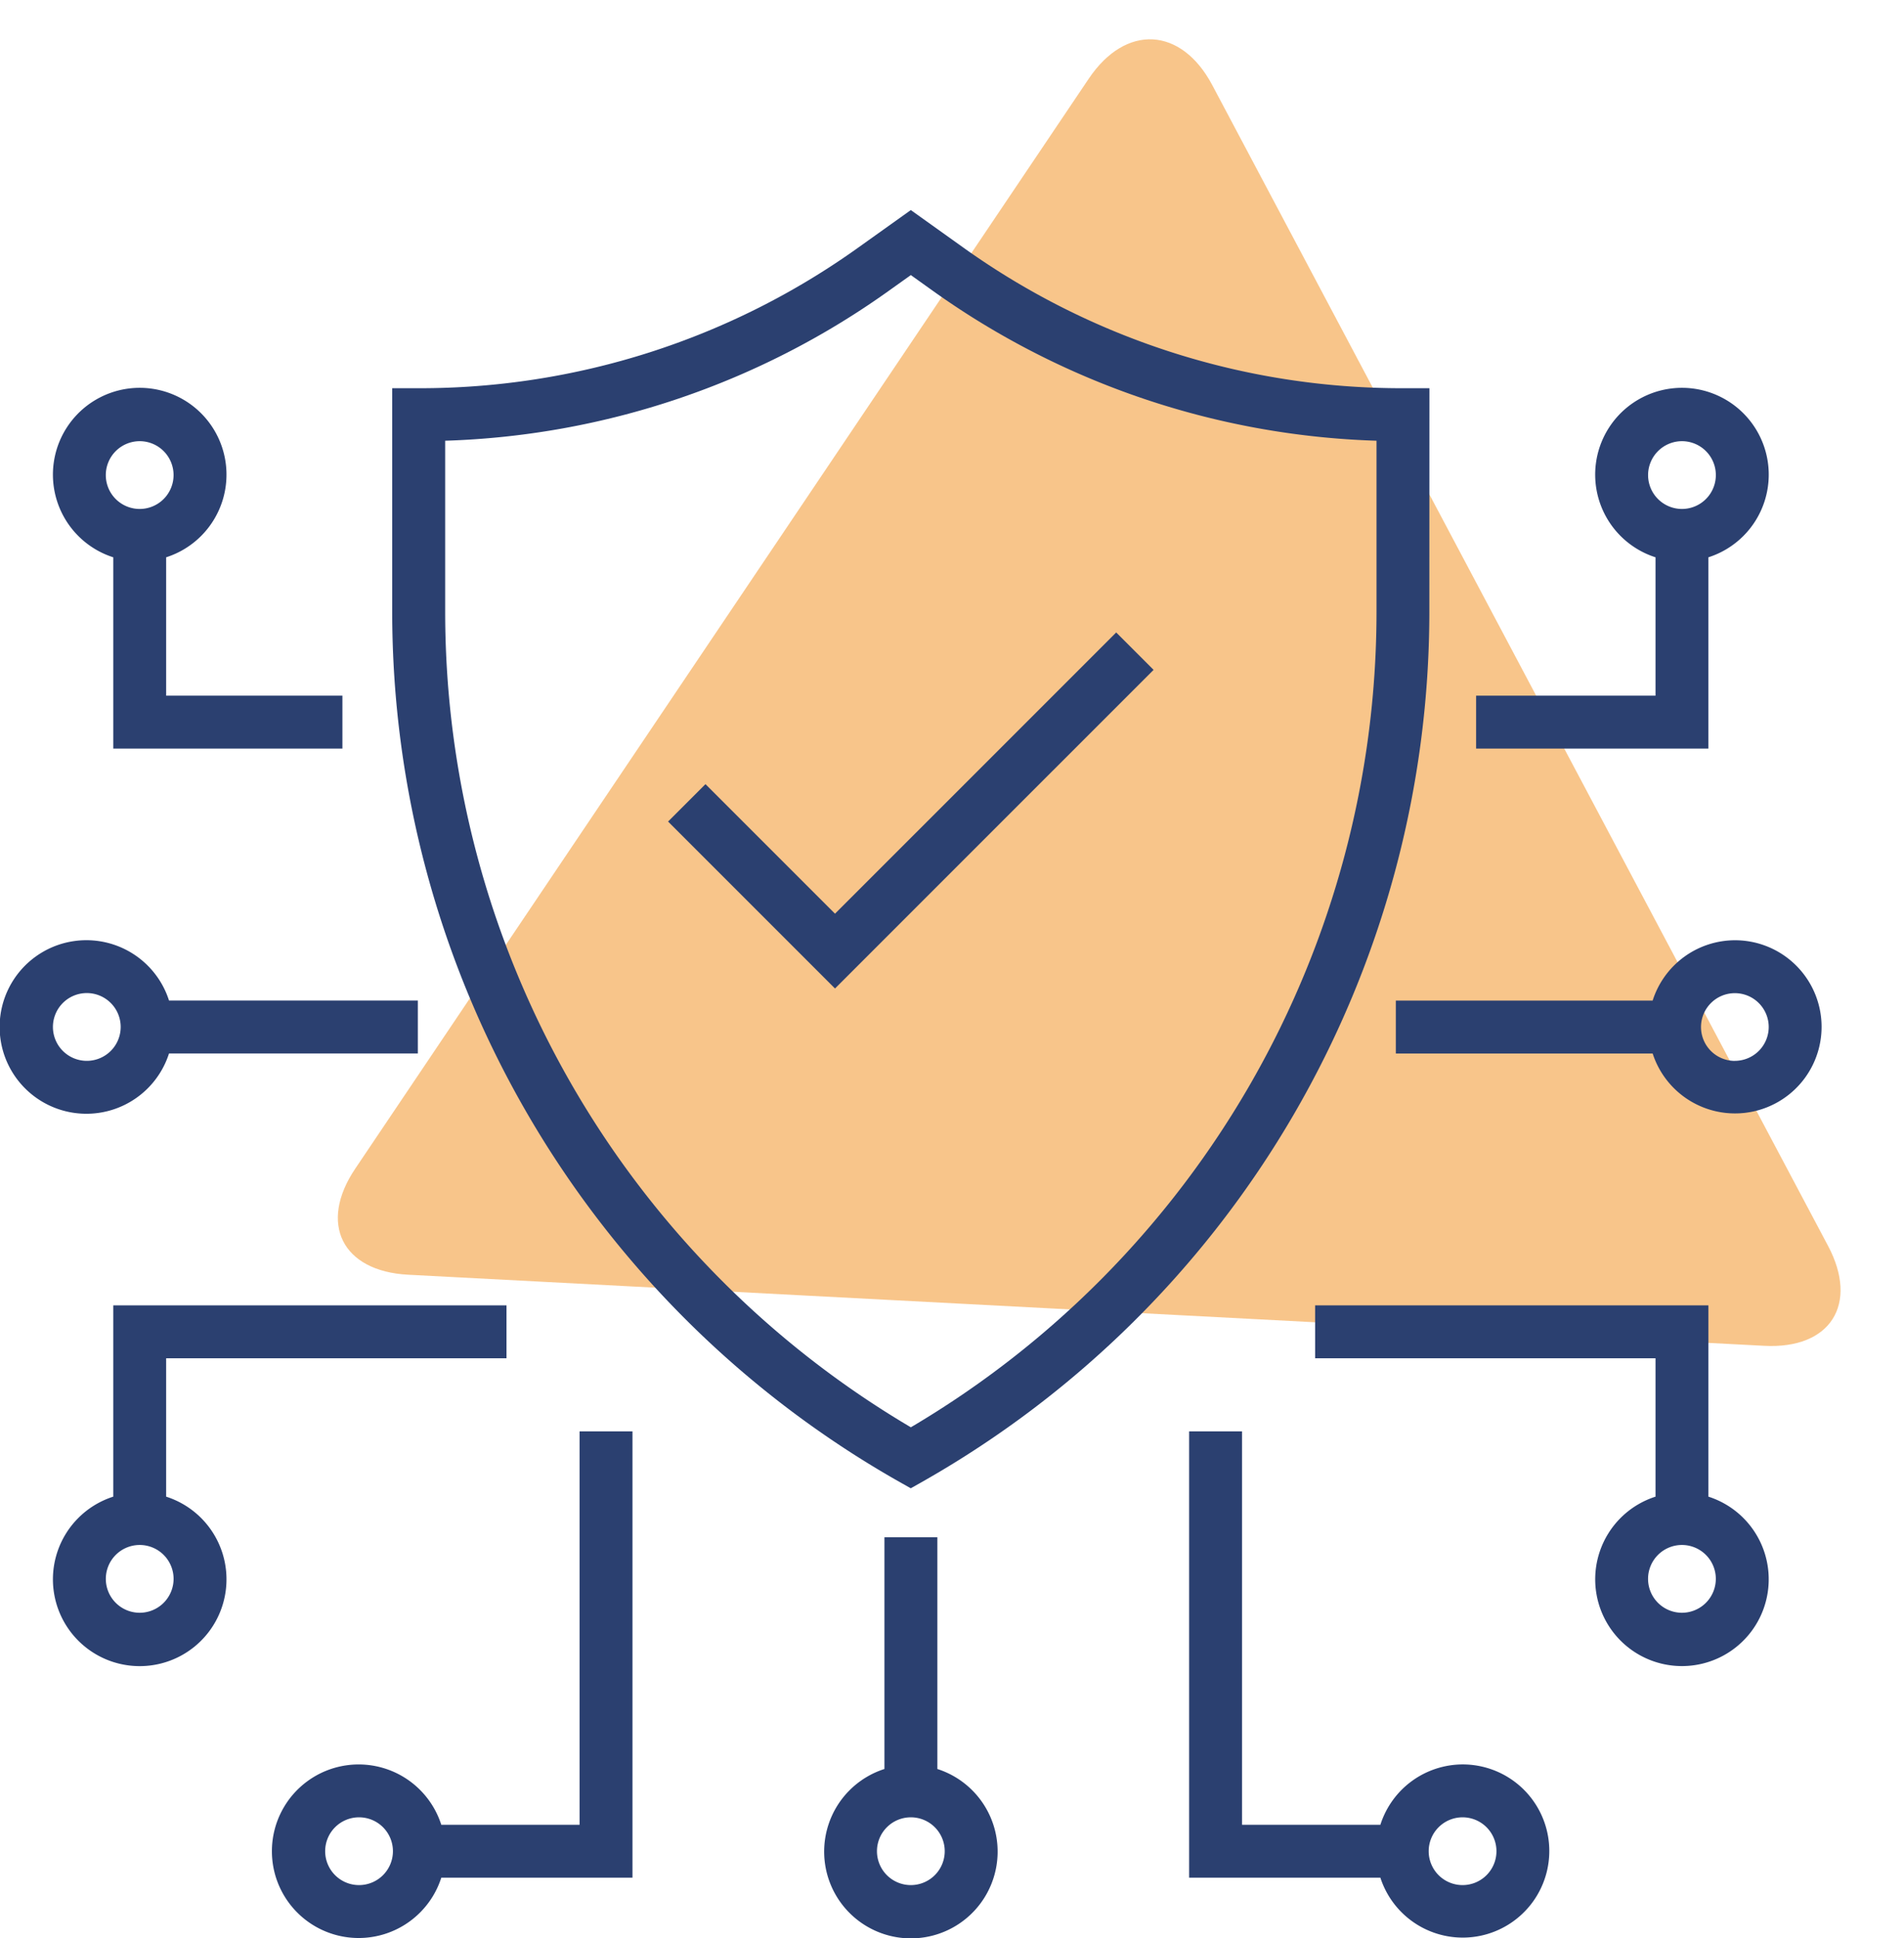 <svg xmlns="http://www.w3.org/2000/svg" width="79.183" height="80.577" viewBox="0 0 79.183 80.577">
  <g id="Groupe_1420" data-name="Groupe 1420" transform="translate(-47 -10.498)">
    <path id="triangle_orange_50_" data-name="triangle orange 50%" d="M1431.943,1612.14c1.414-2.359,3.728-2.359,5.143,0l28.1,46.855c1.414,2.358.321,4.288-2.429,4.288h-56.478c-2.75,0-3.843-1.93-2.429-4.288Z" transform="translate(-1253.328 -1671.105) rotate(3)" fill="#f28c16" opacity="0.5"/>
    <g id="Groupe_1225" data-name="Groupe 1225" transform="translate(-1084.218 -1377.709)">
      <path id="Tracé_1001" data-name="Tracé 1001" d="M1190.664,1404.348h-1.1a31.331,31.331,0,0,1-18.3-5.859l-2.167-1.548-2.168,1.547a31.326,31.326,0,0,1-18.3,5.86h-1.1v9.331a41.58,41.58,0,0,0,21.022,36.1l.544.307.543-.307a41.58,41.58,0,0,0,21.023-36.1Zm-2.2,9.331a39.374,39.374,0,0,1-19.366,33.871,39.372,39.372,0,0,1-19.366-33.871v-7.148a33.5,33.5,0,0,0,18.474-6.251l.892-.636.889.636a33.524,33.524,0,0,0,18.477,6.251Z" fill="#2b4070"/>
      <path id="Tracé_1002" data-name="Tracé 1002" d="M1155.322,1464.076h-5.752a3.608,3.608,0,1,0,0,2.2h7.952v-18.555h-2.2Zm-9.172,2.508a1.409,1.409,0,1,1,1.409-1.408A1.41,1.41,0,0,1,1146.15,1466.584Z" fill="#2b4070"/>
      <path id="Tracé_1003" data-name="Tracé 1003" d="M1170.2,1461.757v-9.636H1168v9.636a3.607,3.607,0,1,0,2.2,0Zm-1.1,4.827a1.409,1.409,0,1,1,1.407-1.408A1.41,1.41,0,0,1,1169.1,1466.584Z" fill="#2b4070"/>
      <path id="Tracé_1004" data-name="Tracé 1004" d="M1192.043,1461.567a3.6,3.6,0,0,0-3.418,2.509h-5.754v-16.355h-2.2v18.555h7.954a3.6,3.6,0,1,0,3.418-4.709Zm0,5.017a1.409,1.409,0,1,1,1.409-1.408A1.409,1.409,0,0,1,1192.043,1466.584Z" fill="#2b4070"/>
      <path id="Tracé_1005" data-name="Tracé 1005" d="M1138.247,1432.006h10.348v-2.2h-10.348a3.608,3.608,0,1,0,0,2.2Zm-4.828-1.1a1.409,1.409,0,1,1,1.409,1.408A1.409,1.409,0,0,1,1133.419,1430.906Z" fill="#2b4070"/>
      <path id="Tracé_1006" data-name="Tracé 1006" d="M1135.928,1411.378v7.953h9.53v-2.2h-7.33v-5.753a3.609,3.609,0,1,0-2.2,0Zm1.1-4.828a1.409,1.409,0,1,1-1.41,1.41A1.411,1.411,0,0,1,1137.028,1406.55Z" fill="#2b4070"/>
      <path id="Tracé_1007" data-name="Tracé 1007" d="M1138.128,1450.434v-5.753h14.154v-2.2h-16.354v7.953a3.609,3.609,0,1,0,2.2,0Zm-1.1,4.827a1.409,1.409,0,1,1,1.409-1.409A1.411,1.411,0,0,1,1137.028,1455.261Z" fill="#2b4070"/>
      <path id="Tracé_1008" data-name="Tracé 1008" d="M1203.367,1427.3a3.6,3.6,0,0,0-3.419,2.508h-10.681v2.2h10.681a3.6,3.6,0,1,0,3.419-4.708Zm0,5.016a1.408,1.408,0,1,1,1.408-1.408A1.41,1.41,0,0,1,1203.367,1432.314Z" fill="#2b4070"/>
      <path id="Tracé_1009" data-name="Tracé 1009" d="M1202.267,1450.434v-7.953h-16.356v2.2h14.156v5.753a3.608,3.608,0,1,0,2.2,0Zm-1.1,4.827a1.409,1.409,0,1,1,1.408-1.409A1.41,1.41,0,0,1,1201.167,1455.261Z" fill="#2b4070"/>
      <path id="Tracé_1010" data-name="Tracé 1010" d="M1202.267,1411.378a3.609,3.609,0,1,0-2.2,0v5.753h-7.461v2.2h9.661Zm-1.1-4.828a1.409,1.409,0,1,1-1.409,1.41A1.411,1.411,0,0,1,1201.167,1406.55Z" fill="#2b4070"/>
      <path id="Tracé_1011" data-name="Tracé 1011" d="M1160.557,1420.81l-1.555,1.555,6.942,6.941,13.249-13.248-1.555-1.555-11.694,11.693Z" fill="#2b4070"/>
    </g>
  </g>
</svg>
